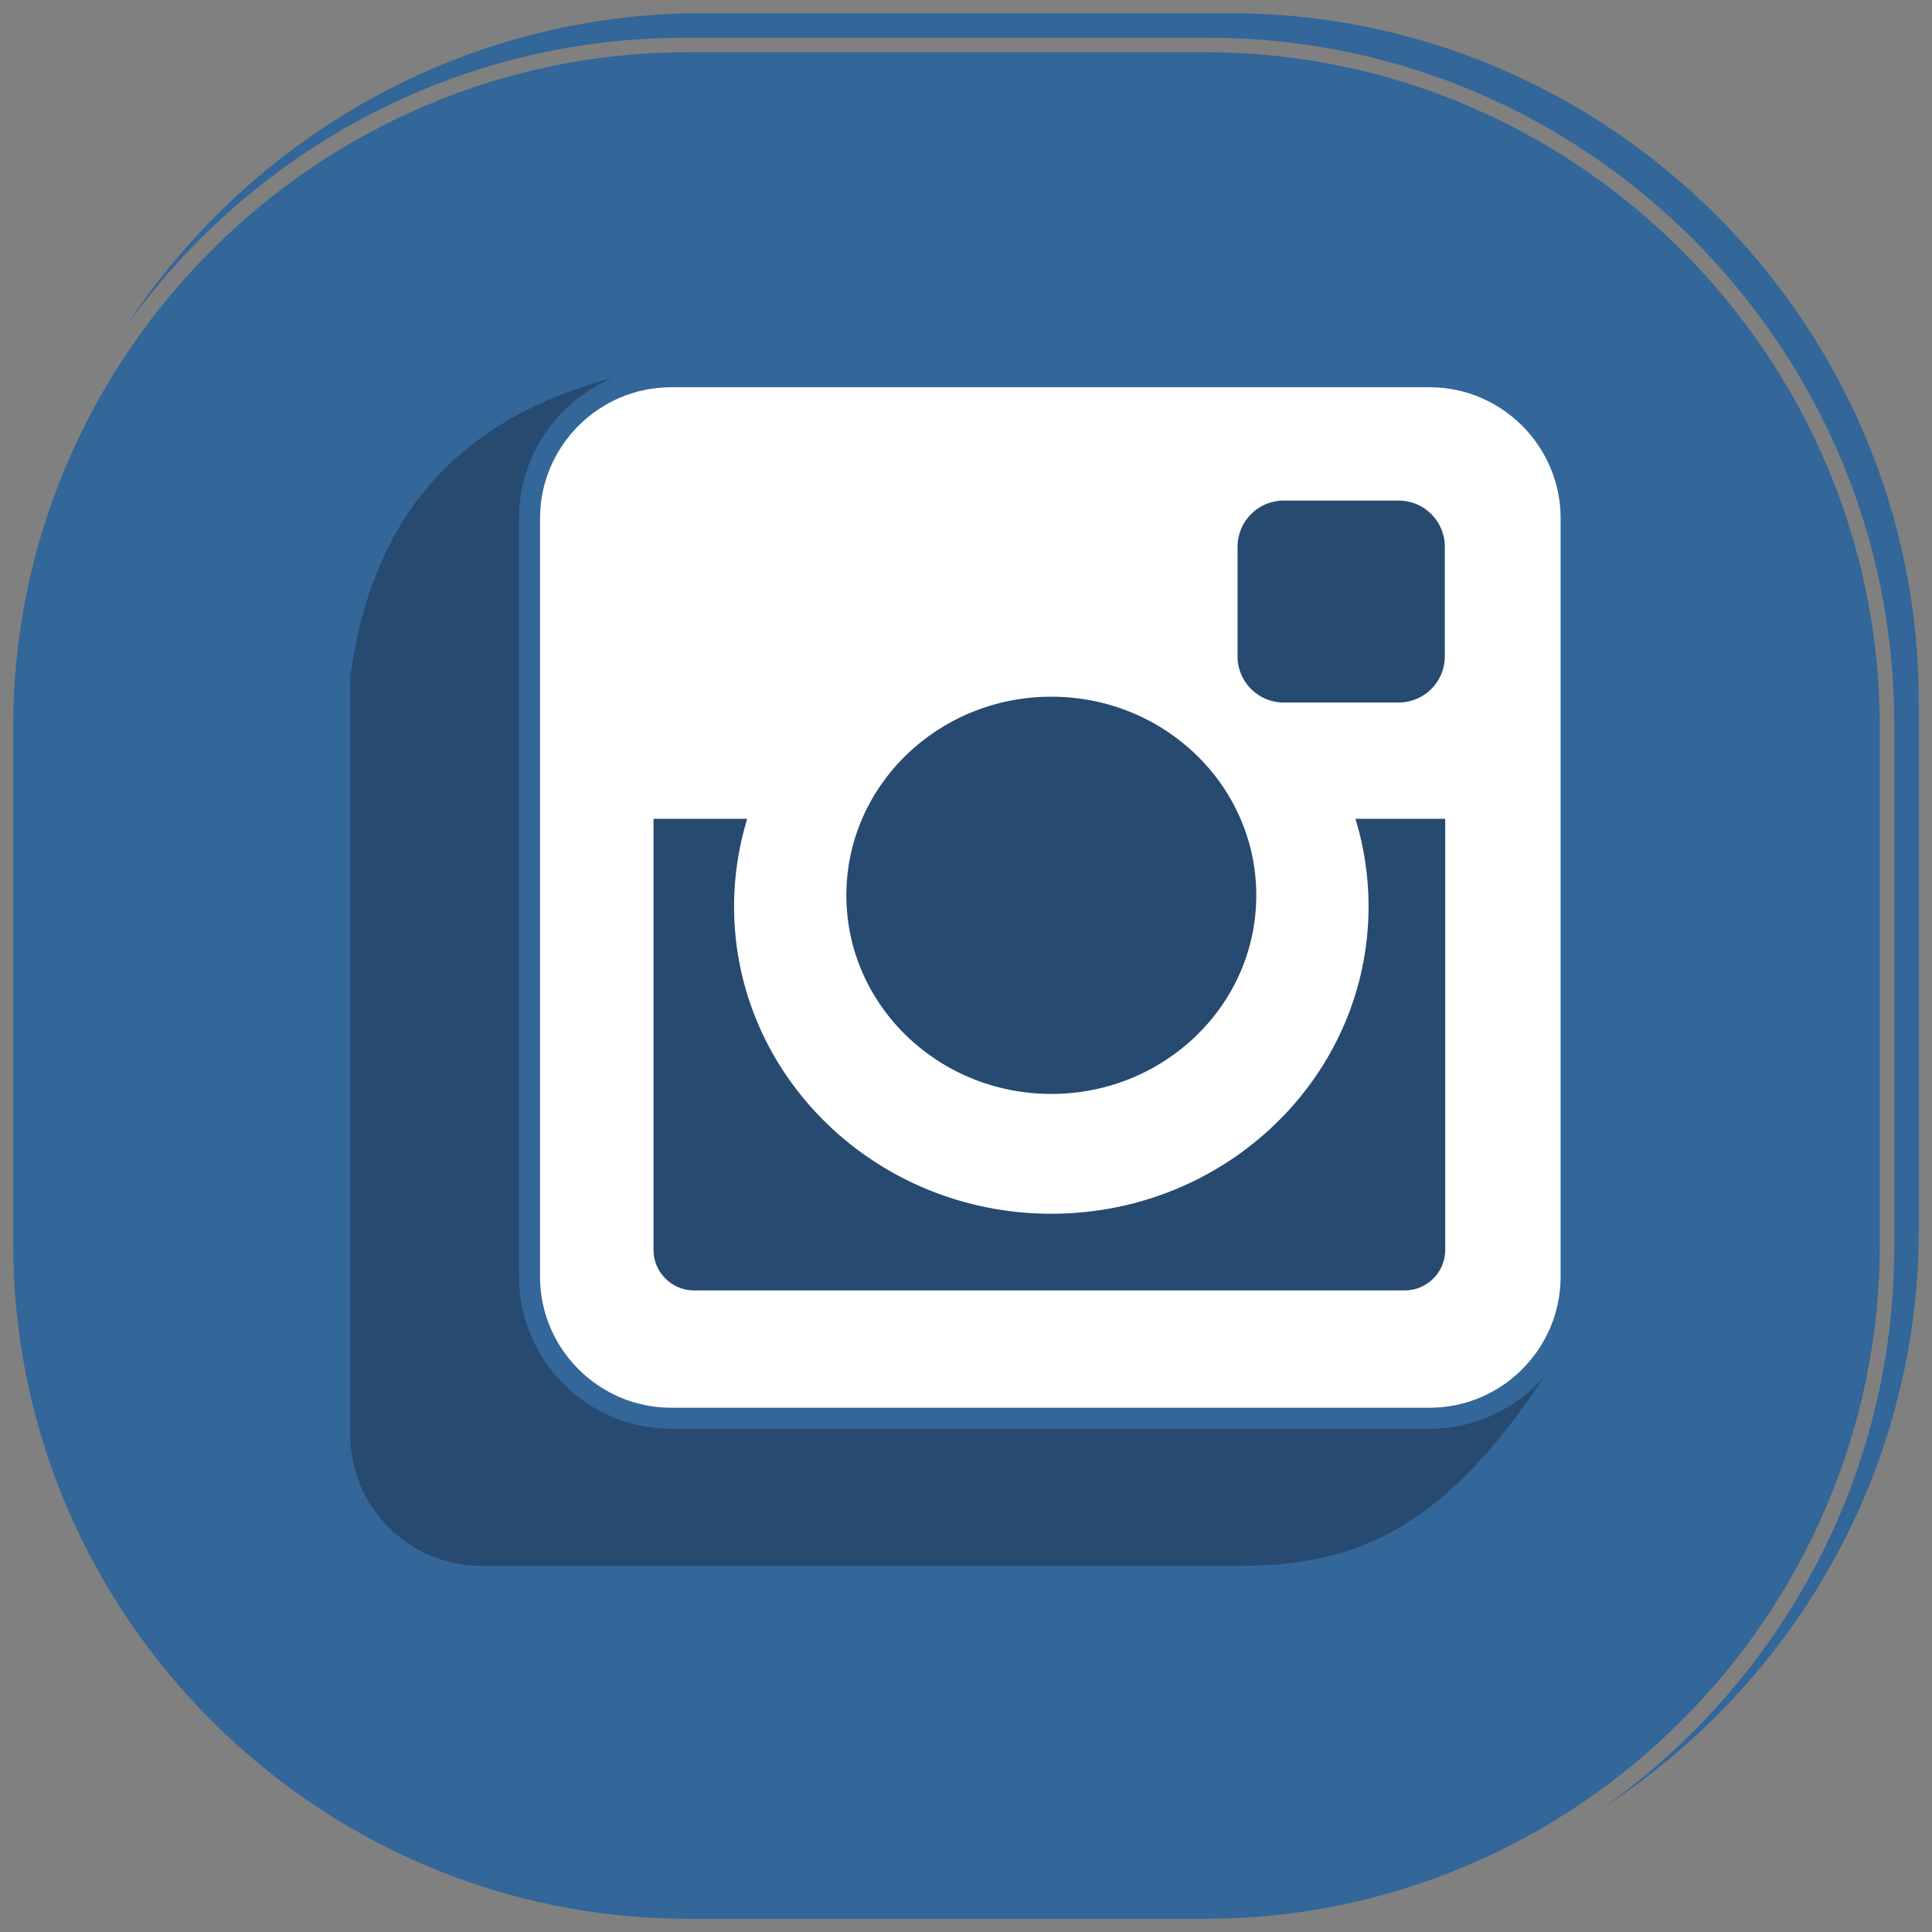<?xml version="1.0" ?><!DOCTYPE svg  PUBLIC '-//W3C//DTD SVG 1.1 Tiny//EN'  'http://www.w3.org/Graphics/SVG/1.1/DTD/svg11-tiny.dtd'><svg baseProfile="tiny" height="512px" id="Layer_1" version="1.1" viewBox="0 0 512 512" width="512px" xml:space="preserve" xmlns="http://www.w3.org/2000/svg" xmlns:xlink="http://www.w3.org/1999/xlink"><rect x="0" y="0" width="512" height="512" fill="#808080" stroke="none"/><g><path d="M182.315,13.829h137.039c98.353,0,178.815,80.47,178.815,178.821v137.034   c0,98.348-80.462,178.816-178.815,178.816H182.315C83.967,508.5,3.5,428.032,3.5,329.684V192.65   C3.5,94.299,83.967,13.829,182.315,13.829L182.315,13.829z" fill="#336699" fill-rule="evenodd"/><path d="M186.167,3.5h139.847C426.383,3.5,508.5,85.618,508.5,185.985v139.851   c0,63.88-33.271,120.363-83.333,152.987c46.4-32.977,76.814-87.15,76.814-148.081V191.589c0-99.868-81.701-181.575-181.568-181.575   H181.261c-60.908,0-115.058,30.391-148.039,76.753C65.855,36.74,122.311,3.5,186.167,3.5L186.167,3.5z" fill="#336699" fill-rule="evenodd"/><path d="M236.315,196.059c10.842-10.509,25.798-17.013,42.291-17.013h0.005v0.023   c16.502-0.002,31.467,6.49,42.29,16.983c10.882,10.539,17.614,25.11,17.614,41.215v0.006c0,16.089-6.732,30.665-17.614,41.208   c-10.842,10.503-25.802,17.008-42.295,17.008c-16.484,0-31.44-6.502-42.291-17.013c-10.878-10.539-17.61-25.115-17.61-41.204   C218.705,221.169,225.437,206.595,236.315,196.059L236.315,196.059z" fill="#264A70" fill-rule="evenodd"/><path d="M359.208,211.399h23.795h5.588v5.59v114.254c0,4.476-1.84,8.563-4.801,11.524   l0.009,0.009c-2.952,2.952-7.039,4.788-11.533,4.788H183.924c-4.476,0-8.558-1.836-11.515-4.788   c-2.97-2.961-4.811-7.049-4.811-11.534V216.989v-5.59h5.588h24.825h7.519l-2.193,7.207c-1.036,3.398-1.849,6.978-2.41,10.72   c-0.529,3.529-0.809,7.169-0.809,10.889c0,20.919,8.766,39.872,22.926,53.589c14.196,13.753,33.841,22.266,55.56,22.266   c21.715,0,41.364-8.513,55.564-22.266c14.16-13.713,22.927-32.67,22.927-53.589c0-3.746-0.281-7.399-0.805-10.939   c-0.556-3.705-1.37-7.268-2.41-10.67l-2.206-7.207H359.208L359.208,211.399z" fill="#264A70" fill-rule="evenodd"/><path d="M327.592,132.292c3.219-3.219,7.663-5.222,12.556-5.222h30.562   c4.878,0,9.327,2.01,12.555,5.242c3.215,3.221,5.213,7.666,5.213,12.542v29.13c0,4.89-1.998,9.339-5.213,12.555l-0.013-0.009   c-3.228,3.226-7.668,5.229-12.537,5.229h-30.567c-4.879,0-9.318-2.003-12.542-5.226l-0.009,0.009   c-3.219-3.217-5.217-7.668-5.217-12.558h0.022l-0.004-29.13h-0.023c0-4.874,2.003-9.325,5.217-12.544V132.292L327.592,132.292z" fill="#264A70" fill-rule="evenodd"/><path d="M162.44,100.115L162.44,100.115c-4.91,2.048-9.341,5.043-13.052,8.755   c-7.315,7.313-11.859,17.395-11.859,28.467v201.027c0,11.068,4.544,21.146,11.859,28.46c7.301,7.293,17.383,11.832,28.46,11.832   h201.018c11.086,0,21.168-4.535,28.47-11.832l-0.009-0.013c0.75-0.75,1.474-1.532,2.161-2.342   c-26.005,39.235-48.335,50.497-80.901,50.497H127.564c-19.102,0-34.731-15.607-34.731-34.704V179.24   C98.294,140.037,118.133,111.985,162.44,100.115L162.44,100.115z" fill="#264A70" fill-rule="evenodd"/><path d="M177.843,102.622h201.022c19.097,0,34.713,15.618,34.713,34.718v201.024   c0,19.093-15.616,34.7-34.713,34.7H177.843c-19.097,0-34.726-15.607-34.726-34.7V137.34   C143.117,118.24,158.746,102.622,177.843,102.622L177.843,102.622z M340.147,132.66c-6.71,0-12.18,5.491-12.18,12.194v29.132   c0,6.705,5.47,12.182,12.18,12.182h30.567c6.696,0,12.175-5.478,12.175-12.182v-29.132c0-6.702-5.48-12.194-12.18-12.194H340.147   L340.147,132.66z M383.003,216.989h-23.795c2.261,7.372,3.477,15.141,3.477,23.225c0,44.972-37.652,81.444-84.079,81.444   c-46.423,0-84.075-36.473-84.075-81.444c0-8.082,1.234-15.853,3.481-23.225h-24.825v114.254c0,5.918,4.828,10.733,10.737,10.733   h188.341c5.918,0,10.737-4.815,10.737-10.733V216.989L383.003,216.989z M278.606,184.633c-29.989,0-54.312,23.555-54.312,52.64   c0,29.055,24.324,52.629,54.312,52.629c30.002,0,54.321-23.573,54.321-52.629C332.927,208.189,308.608,184.633,278.606,184.633   L278.606,184.633z" fill="#FFFFFF" fill-rule="evenodd"/></g><rect fill="none" height="512" width="512" x="0" y="0"/></svg>